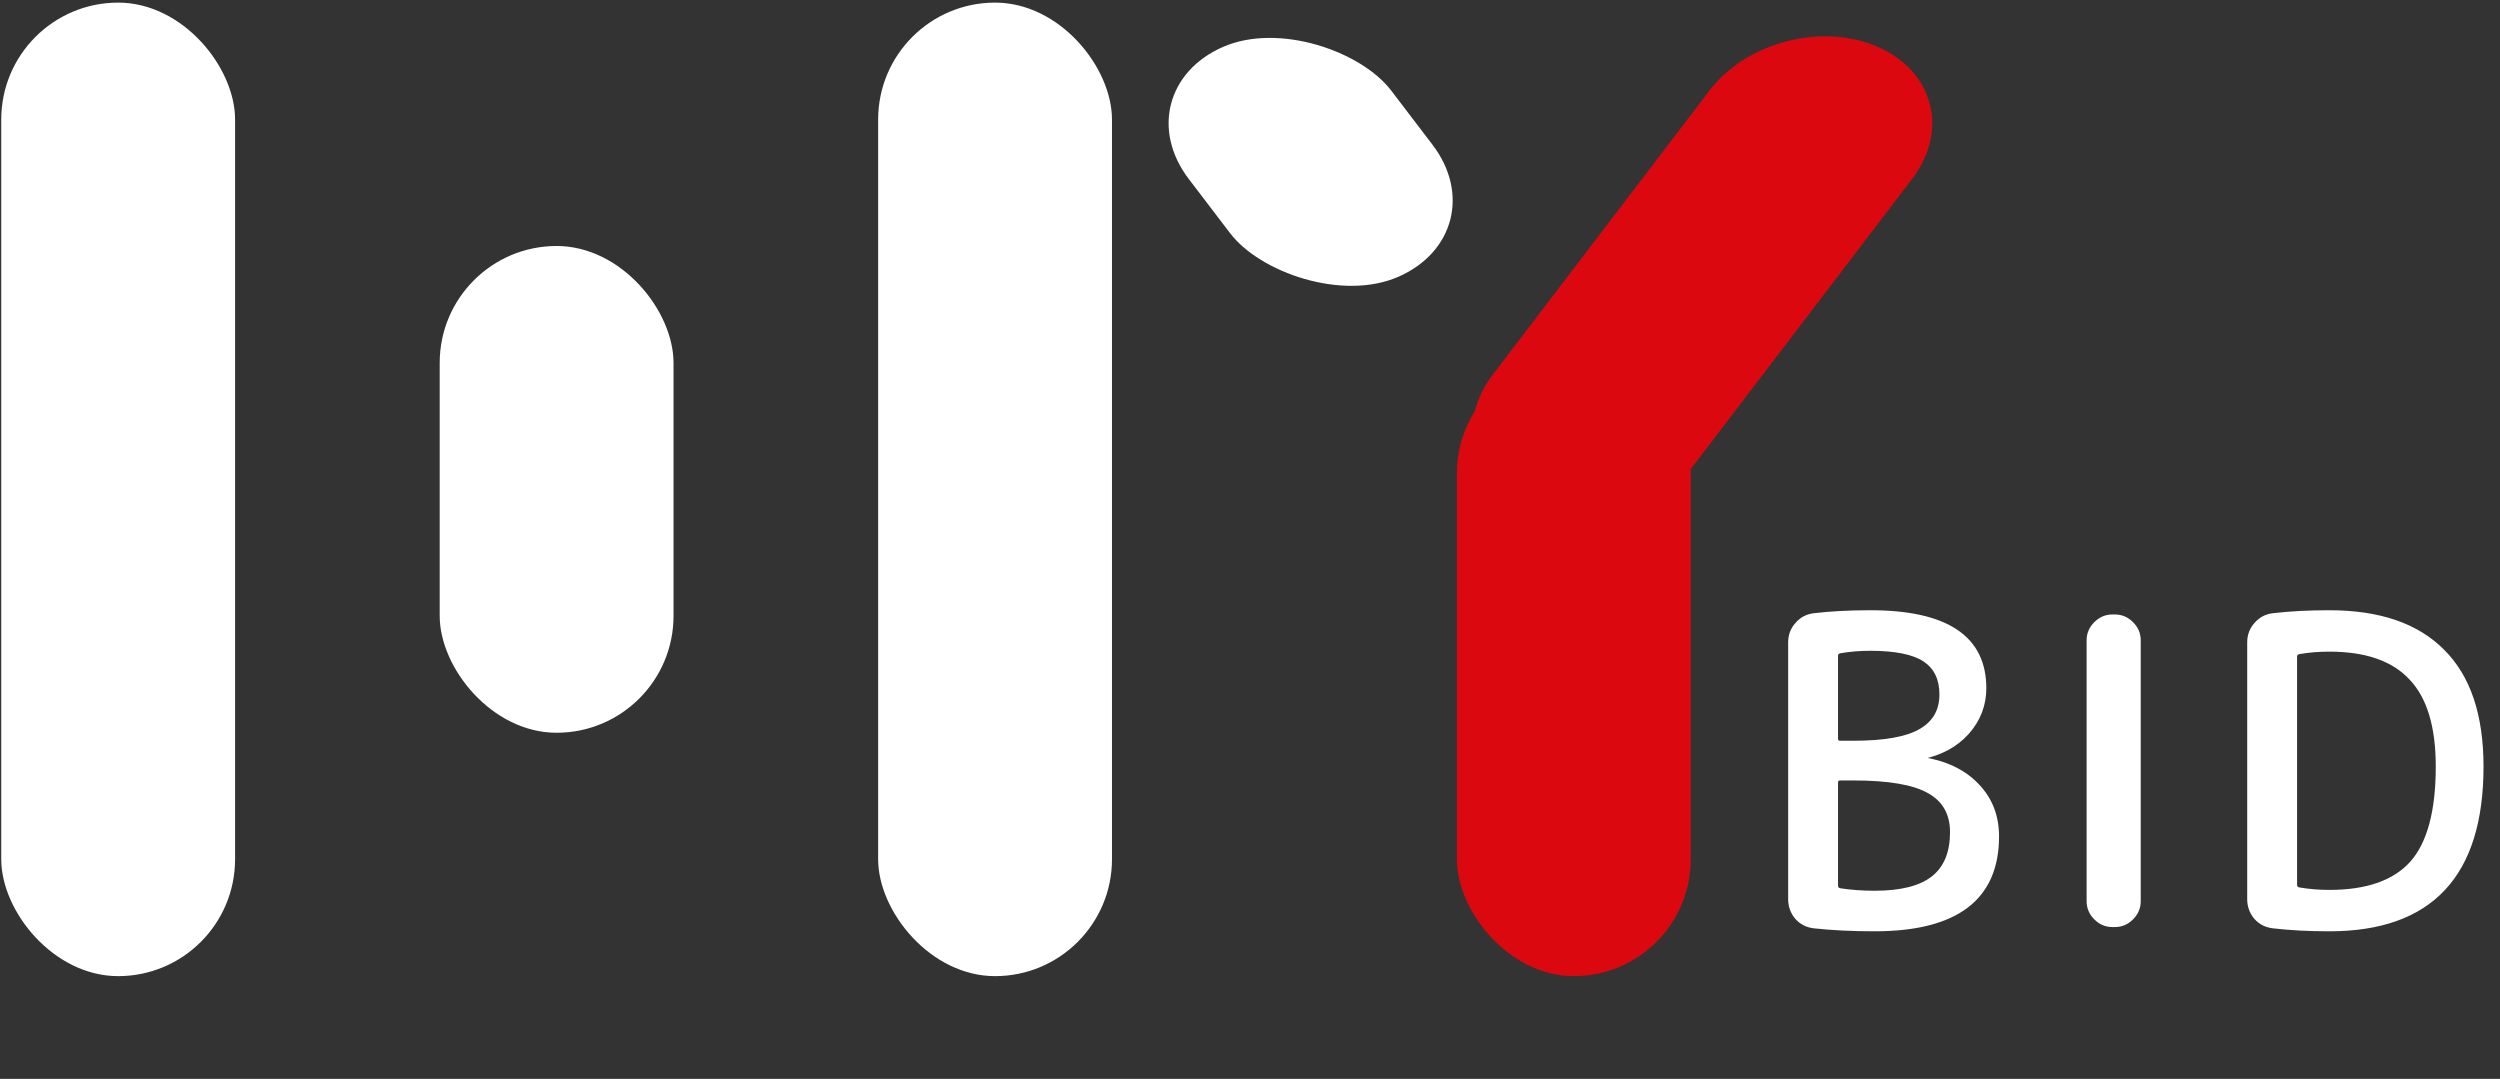 <?xml version="1.0" encoding="UTF-8"?> <svg xmlns="http://www.w3.org/2000/svg" width="767" height="331" viewBox="0 0 767 331" fill="none"><rect x="0" y="0" width="767" height="331" fill="#333333" stroke="none"/> <rect width="67.804" height="88.722" rx="33.902" transform="matrix(0.916 -0.4 0.606 0.795 344.168 27.955)" fill="white"></rect> <rect x="0.382" y="0.803" width="71.742" height="298.677" rx="35.871" fill="white"></rect> <rect x="269.414" y="0.802" width="71.742" height="298.677" rx="35.871" fill="white"></rect> <rect x="446.975" y="109.412" width="71.742" height="190.067" rx="35.871" fill="#DB0810"></rect> <path d="M524.485 27.758C535.84 12.871 558.953 6.881 576.11 14.379C593.267 21.876 597.97 40.023 586.615 54.911L520.123 142.087C508.768 156.974 485.654 162.965 468.497 155.467C451.341 147.969 446.637 129.822 457.993 114.934L524.485 27.758Z" fill="#DB0810"></path> <rect x="134.898" y="75.472" width="71.742" height="149.338" rx="35.871" fill="white"></rect> <path d="M563.406 240.112V271.702C563.406 272.395 563.752 272.829 564.446 273.002C567.826 273.522 571.379 273.782 575.106 273.782C583.252 273.782 589.232 272.265 593.046 269.232C596.859 266.199 598.766 261.562 598.766 255.322C598.766 249.689 596.469 245.572 591.876 242.972C587.282 240.285 579.526 238.942 568.606 238.942H564.576C563.796 238.942 563.406 239.332 563.406 240.112ZM563.406 201.242V226.592C563.406 227.372 563.796 227.762 564.576 227.762H568.606C578.139 227.762 584.986 226.549 589.146 224.122C593.392 221.695 595.516 218.012 595.516 213.072C595.516 208.305 593.826 204.795 590.446 202.542C587.066 200.289 581.519 199.162 573.806 199.162C570.512 199.162 567.392 199.422 564.446 199.942C563.752 200.115 563.406 200.549 563.406 201.242ZM556.516 284.312C554.349 284.052 552.572 283.142 551.186 281.582C549.799 279.935 549.106 278.029 549.106 275.862V197.082C549.106 194.915 549.799 193.052 551.186 191.492C552.572 189.845 554.349 188.892 556.516 188.632C561.716 188.025 567.479 187.722 573.806 187.722C597.206 187.722 608.906 195.522 608.906 211.122C608.906 216.322 607.129 220.915 603.576 224.902C600.022 228.802 595.342 231.315 589.536 232.442C589.449 232.442 589.406 232.485 589.406 232.572C589.406 232.659 589.449 232.702 589.536 232.702C596.816 233.829 602.492 236.515 606.566 240.762C610.726 245.009 612.806 250.295 612.806 256.622C612.806 275.689 600.239 285.222 575.106 285.222C568.259 285.222 562.062 284.919 556.516 284.312ZM648.084 283.922C646.091 283.922 644.358 283.185 642.884 281.712C641.411 280.239 640.674 278.505 640.674 276.512V196.432C640.674 194.439 641.411 192.705 642.884 191.232C644.358 189.759 646.091 189.022 648.084 189.022H648.864C650.858 189.022 652.591 189.759 654.064 191.232C655.538 192.705 656.274 194.439 656.274 196.432V276.512C656.274 278.505 655.538 280.239 654.064 281.712C652.591 283.185 650.858 283.922 648.864 283.922H648.084ZM704.242 201.502V271.442C704.242 272.135 704.589 272.569 705.282 272.742C708.229 273.262 711.349 273.522 714.642 273.522C726.169 273.522 734.576 270.575 739.862 264.682C745.149 258.702 747.792 248.865 747.792 235.172C747.792 222.865 745.062 213.852 739.602 208.132C734.229 202.325 725.909 199.422 714.642 199.422C711.349 199.422 708.229 199.682 705.282 200.202C704.589 200.375 704.242 200.809 704.242 201.502ZM697.352 284.312C695.186 284.052 693.409 283.142 692.022 281.582C690.636 279.935 689.942 278.029 689.942 275.862V197.082C689.942 194.915 690.636 193.052 692.022 191.492C693.409 189.845 695.186 188.892 697.352 188.632C702.552 188.025 708.316 187.722 714.642 187.722C729.982 187.722 741.596 191.709 749.482 199.682C757.456 207.569 761.442 219.399 761.442 235.172C761.442 268.539 745.842 285.222 714.642 285.222C708.316 285.222 702.552 284.919 697.352 284.312Z" fill="white"></path> <path d="M564.446 273.002L564.324 273.487L564.347 273.493L564.37 273.496L564.446 273.002ZM593.046 269.232L592.734 268.841L592.734 268.841L593.046 269.232ZM591.876 242.972L591.623 243.404L591.629 243.407L591.876 242.972ZM589.146 224.122L588.898 223.688L588.894 223.69L589.146 224.122ZM590.446 202.542L590.723 202.126L590.723 202.126L590.446 202.542ZM564.446 199.942L564.359 199.45L564.341 199.453L564.324 199.457L564.446 199.942ZM556.516 284.312L556.456 284.809L556.461 284.809L556.516 284.312ZM551.186 281.582L550.803 281.904L550.812 281.914L551.186 281.582ZM551.186 191.492L551.56 191.824L551.568 191.814L551.186 191.492ZM556.516 188.632L556.458 188.135L556.456 188.136L556.516 188.632ZM603.576 224.902L603.945 225.239L603.949 225.235L603.576 224.902ZM589.536 232.442V232.942H589.584L589.631 232.933L589.536 232.442ZM589.536 232.702L589.612 232.208L589.574 232.202H589.536V232.702ZM606.566 240.762L606.205 241.108L606.209 241.112L606.566 240.762ZM562.906 240.112V271.702H563.906V240.112H562.906ZM562.906 271.702C562.906 272.133 563.015 272.534 563.275 272.859C563.534 273.183 563.902 273.382 564.324 273.487L564.567 272.517C564.296 272.449 564.144 272.344 564.056 272.235C563.97 272.127 563.906 271.964 563.906 271.702H562.906ZM564.37 273.496C567.777 274.021 571.356 274.282 575.106 274.282V273.282C571.402 273.282 567.874 273.024 564.522 272.508L564.37 273.496ZM575.106 274.282C583.296 274.282 589.413 272.761 593.357 269.623L592.734 268.841C589.052 271.77 583.209 273.282 575.106 273.282V274.282ZM593.357 269.623C597.322 266.47 599.266 261.668 599.266 255.322H598.266C598.266 261.456 596.396 265.928 592.734 268.841L593.357 269.623ZM599.266 255.322C599.266 249.524 596.885 245.233 592.122 242.537L591.629 243.407C596.053 245.911 598.266 249.854 598.266 255.322H599.266ZM592.128 242.541C587.412 239.782 579.539 238.442 568.606 238.442V239.442C579.512 239.442 587.152 240.789 591.623 243.404L592.128 242.541ZM568.606 238.442H564.576V239.442H568.606V238.442ZM564.576 238.442C564.109 238.442 563.666 238.559 563.345 238.881C563.023 239.203 562.906 239.645 562.906 240.112H563.906C563.906 239.799 563.984 239.656 564.052 239.588C564.12 239.52 564.263 239.442 564.576 239.442V238.442ZM562.906 201.242V226.592H563.906V201.242H562.906ZM562.906 226.592C562.906 227.059 563.023 227.501 563.345 227.823C563.666 228.145 564.109 228.262 564.576 228.262V227.262C564.263 227.262 564.12 227.184 564.052 227.116C563.984 227.048 563.906 226.905 563.906 226.592H562.906ZM564.576 228.262H568.606V227.262H564.576V228.262ZM568.606 228.262C578.156 228.262 585.117 227.051 589.398 224.554L588.894 223.69C584.854 226.047 578.122 227.262 568.606 227.262V228.262ZM589.394 224.556C593.798 222.039 596.016 218.189 596.016 213.072H595.016C595.016 217.835 592.987 221.351 588.898 223.688L589.394 224.556ZM596.016 213.072C596.016 208.172 594.268 204.489 590.723 202.126L590.168 202.958C593.383 205.102 595.016 208.439 595.016 213.072H596.016ZM590.723 202.126C587.215 199.787 581.543 198.662 573.806 198.662V199.662C581.495 199.662 586.916 200.79 590.168 202.958L590.723 202.126ZM573.806 198.662C570.486 198.662 567.337 198.924 564.359 199.45L564.533 200.435C567.448 199.92 570.539 199.662 573.806 199.662V198.662ZM564.324 199.457C563.902 199.563 563.534 199.761 563.275 200.085C563.015 200.41 562.906 200.811 562.906 201.242H563.906C563.906 200.98 563.97 200.817 564.056 200.709C564.144 200.6 564.296 200.495 564.567 200.427L564.324 199.457ZM556.575 283.816C554.524 283.57 552.861 282.714 551.559 281.25L550.812 281.914C552.284 283.57 554.174 284.535 556.456 284.809L556.575 283.816ZM551.568 281.26C550.258 279.704 549.606 277.912 549.606 275.862H548.606C548.606 278.146 549.34 280.167 550.803 281.904L551.568 281.26ZM549.606 275.862V197.082H548.606V275.862H549.606ZM549.606 197.082C549.606 195.033 550.257 193.289 551.559 191.824L550.812 191.16C549.341 192.815 548.606 194.798 548.606 197.082H549.606ZM551.568 191.814C552.872 190.266 554.533 189.374 556.575 189.129L556.456 188.136C554.166 188.411 552.273 189.425 550.803 191.17L551.568 191.814ZM556.574 189.129C561.751 188.525 567.495 188.222 573.806 188.222V187.222C567.463 187.222 561.68 187.526 556.458 188.135L556.574 189.129ZM573.806 188.222C585.466 188.222 594.124 190.168 599.853 193.988C605.547 197.784 608.406 203.468 608.406 211.122H609.406C609.406 203.176 606.414 197.16 600.408 193.156C594.438 189.176 585.545 187.222 573.806 187.222V188.222ZM608.406 211.122C608.406 216.196 606.677 220.672 603.202 224.569L603.949 225.235C607.581 221.159 609.406 216.448 609.406 211.122H608.406ZM603.206 224.565C599.734 228.376 595.155 230.843 589.44 231.951L589.631 232.933C595.53 231.788 600.311 229.228 603.945 225.239L603.206 224.565ZM589.536 231.942C589.415 231.942 589.233 231.973 589.085 232.121C588.936 232.27 588.906 232.452 588.906 232.572H589.906C589.906 232.606 589.897 232.723 589.792 232.828C589.687 232.933 589.569 232.942 589.536 232.942V231.942ZM588.906 232.572C588.906 232.693 588.936 232.875 589.085 233.023C589.233 233.172 589.415 233.202 589.536 233.202V232.202C589.569 232.202 589.687 232.211 589.792 232.316C589.897 232.421 589.906 232.538 589.906 232.572H588.906ZM589.459 233.196C596.659 234.31 602.225 236.959 606.205 241.108L606.927 240.416C602.76 236.072 596.973 233.347 589.612 232.208L589.459 233.196ZM606.209 241.112C610.271 245.259 612.306 250.417 612.306 256.622H613.306C613.306 250.174 611.181 244.759 606.923 240.412L606.209 241.112ZM612.306 256.622C612.306 266.036 609.211 273.022 603.078 277.674C596.92 282.346 587.623 284.722 575.106 284.722V285.722C587.721 285.722 597.275 283.332 603.683 278.47C610.117 273.589 613.306 266.275 613.306 256.622H612.306ZM575.106 284.722C568.273 284.722 562.095 284.419 556.57 283.815L556.461 284.809C562.03 285.418 568.245 285.722 575.106 285.722V284.722ZM642.884 191.232L642.531 190.879L642.531 190.879L642.884 191.232ZM654.064 191.232L654.418 190.879L654.418 190.879L654.064 191.232ZM648.084 283.422C646.23 283.422 644.622 282.743 643.238 281.359L642.531 282.066C644.093 283.628 645.952 284.422 648.084 284.422V283.422ZM643.238 281.359C641.854 279.974 641.174 278.366 641.174 276.512H640.174C640.174 278.645 640.969 280.503 642.531 282.066L643.238 281.359ZM641.174 276.512V196.432H640.174V276.512H641.174ZM641.174 196.432C641.174 194.578 641.854 192.97 643.238 191.586L642.531 190.879C640.969 192.441 640.174 194.3 640.174 196.432H641.174ZM643.238 191.586C644.622 190.201 646.23 189.522 648.084 189.522V188.522C645.952 188.522 644.093 189.316 642.531 190.879L643.238 191.586ZM648.084 189.522H648.864V188.522H648.084V189.522ZM648.864 189.522C650.719 189.522 652.327 190.201 653.711 191.586L654.418 190.879C652.856 189.316 650.997 188.522 648.864 188.522V189.522ZM653.711 191.586C655.095 192.97 655.774 194.578 655.774 196.432H656.774C656.774 194.3 655.98 192.441 654.418 190.879L653.711 191.586ZM655.774 196.432V276.512H656.774V196.432H655.774ZM655.774 276.512C655.774 278.366 655.095 279.974 653.711 281.359L654.418 282.066C655.98 280.503 656.774 278.645 656.774 276.512H655.774ZM653.711 281.359C652.327 282.743 650.719 283.422 648.864 283.422V284.422C650.997 284.422 652.856 283.628 654.418 282.066L653.711 281.359ZM648.864 283.422H648.084V284.422H648.864V283.422ZM705.282 272.742L705.161 273.227L705.178 273.231L705.196 273.235L705.282 272.742ZM739.862 264.682L740.235 265.016L740.237 265.013L739.862 264.682ZM739.602 208.132L739.235 208.472L739.241 208.477L739.602 208.132ZM705.282 200.202L705.196 199.71L705.178 199.713L705.161 199.717L705.282 200.202ZM697.352 284.312L697.293 284.809L697.294 284.809L697.352 284.312ZM692.022 281.582L691.64 281.904L691.649 281.914L692.022 281.582ZM692.022 191.492L692.396 191.824L692.405 191.814L692.022 191.492ZM697.352 188.632L697.294 188.135L697.293 188.136L697.352 188.632ZM749.482 199.682L749.127 200.034L749.131 200.038L749.482 199.682ZM703.742 201.502V271.442H704.742V201.502H703.742ZM703.742 271.442C703.742 271.873 703.852 272.274 704.112 272.599C704.371 272.923 704.739 273.122 705.161 273.227L705.404 272.257C705.132 272.189 704.98 272.084 704.893 271.975C704.807 271.867 704.742 271.704 704.742 271.442H703.742ZM705.196 273.235C708.174 273.76 711.323 274.022 714.642 274.022V273.022C711.375 273.022 708.285 272.764 705.369 272.25L705.196 273.235ZM714.642 274.022C726.245 274.022 734.817 271.056 740.235 265.016L739.49 264.348C734.335 270.095 726.093 273.022 714.642 273.022V274.022ZM740.237 265.013C745.645 258.896 748.292 248.907 748.292 235.172H747.292C747.292 248.824 744.653 258.508 739.488 264.351L740.237 265.013ZM748.292 235.172C748.292 222.806 745.551 213.64 739.964 207.787L739.241 208.477C744.574 214.064 747.292 222.925 747.292 235.172H748.292ZM739.969 207.793C734.467 201.846 725.988 198.922 714.642 198.922V199.922C725.83 199.922 733.991 202.804 739.235 208.472L739.969 207.793ZM714.642 198.922C711.323 198.922 708.174 199.184 705.196 199.71L705.369 200.695C708.285 200.18 711.375 199.922 714.642 199.922V198.922ZM705.161 199.717C704.739 199.823 704.371 200.021 704.112 200.345C703.852 200.67 703.742 201.071 703.742 201.502H704.742C704.742 201.24 704.807 201.077 704.893 200.969C704.98 200.86 705.132 200.755 705.404 200.687L705.161 199.717ZM697.412 283.816C695.361 283.57 693.698 282.714 692.396 281.25L691.649 281.914C693.12 283.57 695.011 284.535 697.293 284.809L697.412 283.816ZM692.405 281.26C691.095 279.704 690.442 277.912 690.442 275.862H689.442C689.442 278.146 690.177 280.167 691.64 281.904L692.405 281.26ZM690.442 275.862V197.082H689.442V275.862H690.442ZM690.442 197.082C690.442 195.033 691.094 193.289 692.396 191.824L691.649 191.16C690.177 192.815 689.442 194.798 689.442 197.082H690.442ZM692.405 191.814C693.709 190.266 695.369 189.374 697.412 189.129L697.293 188.136C695.002 188.411 693.109 189.425 691.64 191.17L692.405 191.814ZM697.41 189.129C702.588 188.525 708.331 188.222 714.642 188.222V187.222C708.3 187.222 702.517 187.526 697.294 188.135L697.41 189.129ZM714.642 188.222C729.899 188.222 741.364 192.186 749.127 200.034L749.838 199.331C741.827 191.232 730.066 187.222 714.642 187.222V188.222ZM749.131 200.038C756.976 207.798 760.942 219.477 760.942 235.172H761.942C761.942 219.32 757.935 207.34 749.834 199.327L749.131 200.038ZM760.942 235.172C760.942 251.786 757.058 264.154 749.377 272.368C741.702 280.576 730.156 284.722 714.642 284.722V285.722C730.328 285.722 742.182 281.527 750.108 273.051C758.027 264.582 761.942 251.924 761.942 235.172H760.942ZM714.642 284.722C708.331 284.722 702.588 284.42 697.41 283.815L697.294 284.809C702.517 285.418 708.3 285.722 714.642 285.722V284.722Z" fill="white"></path> </svg> 